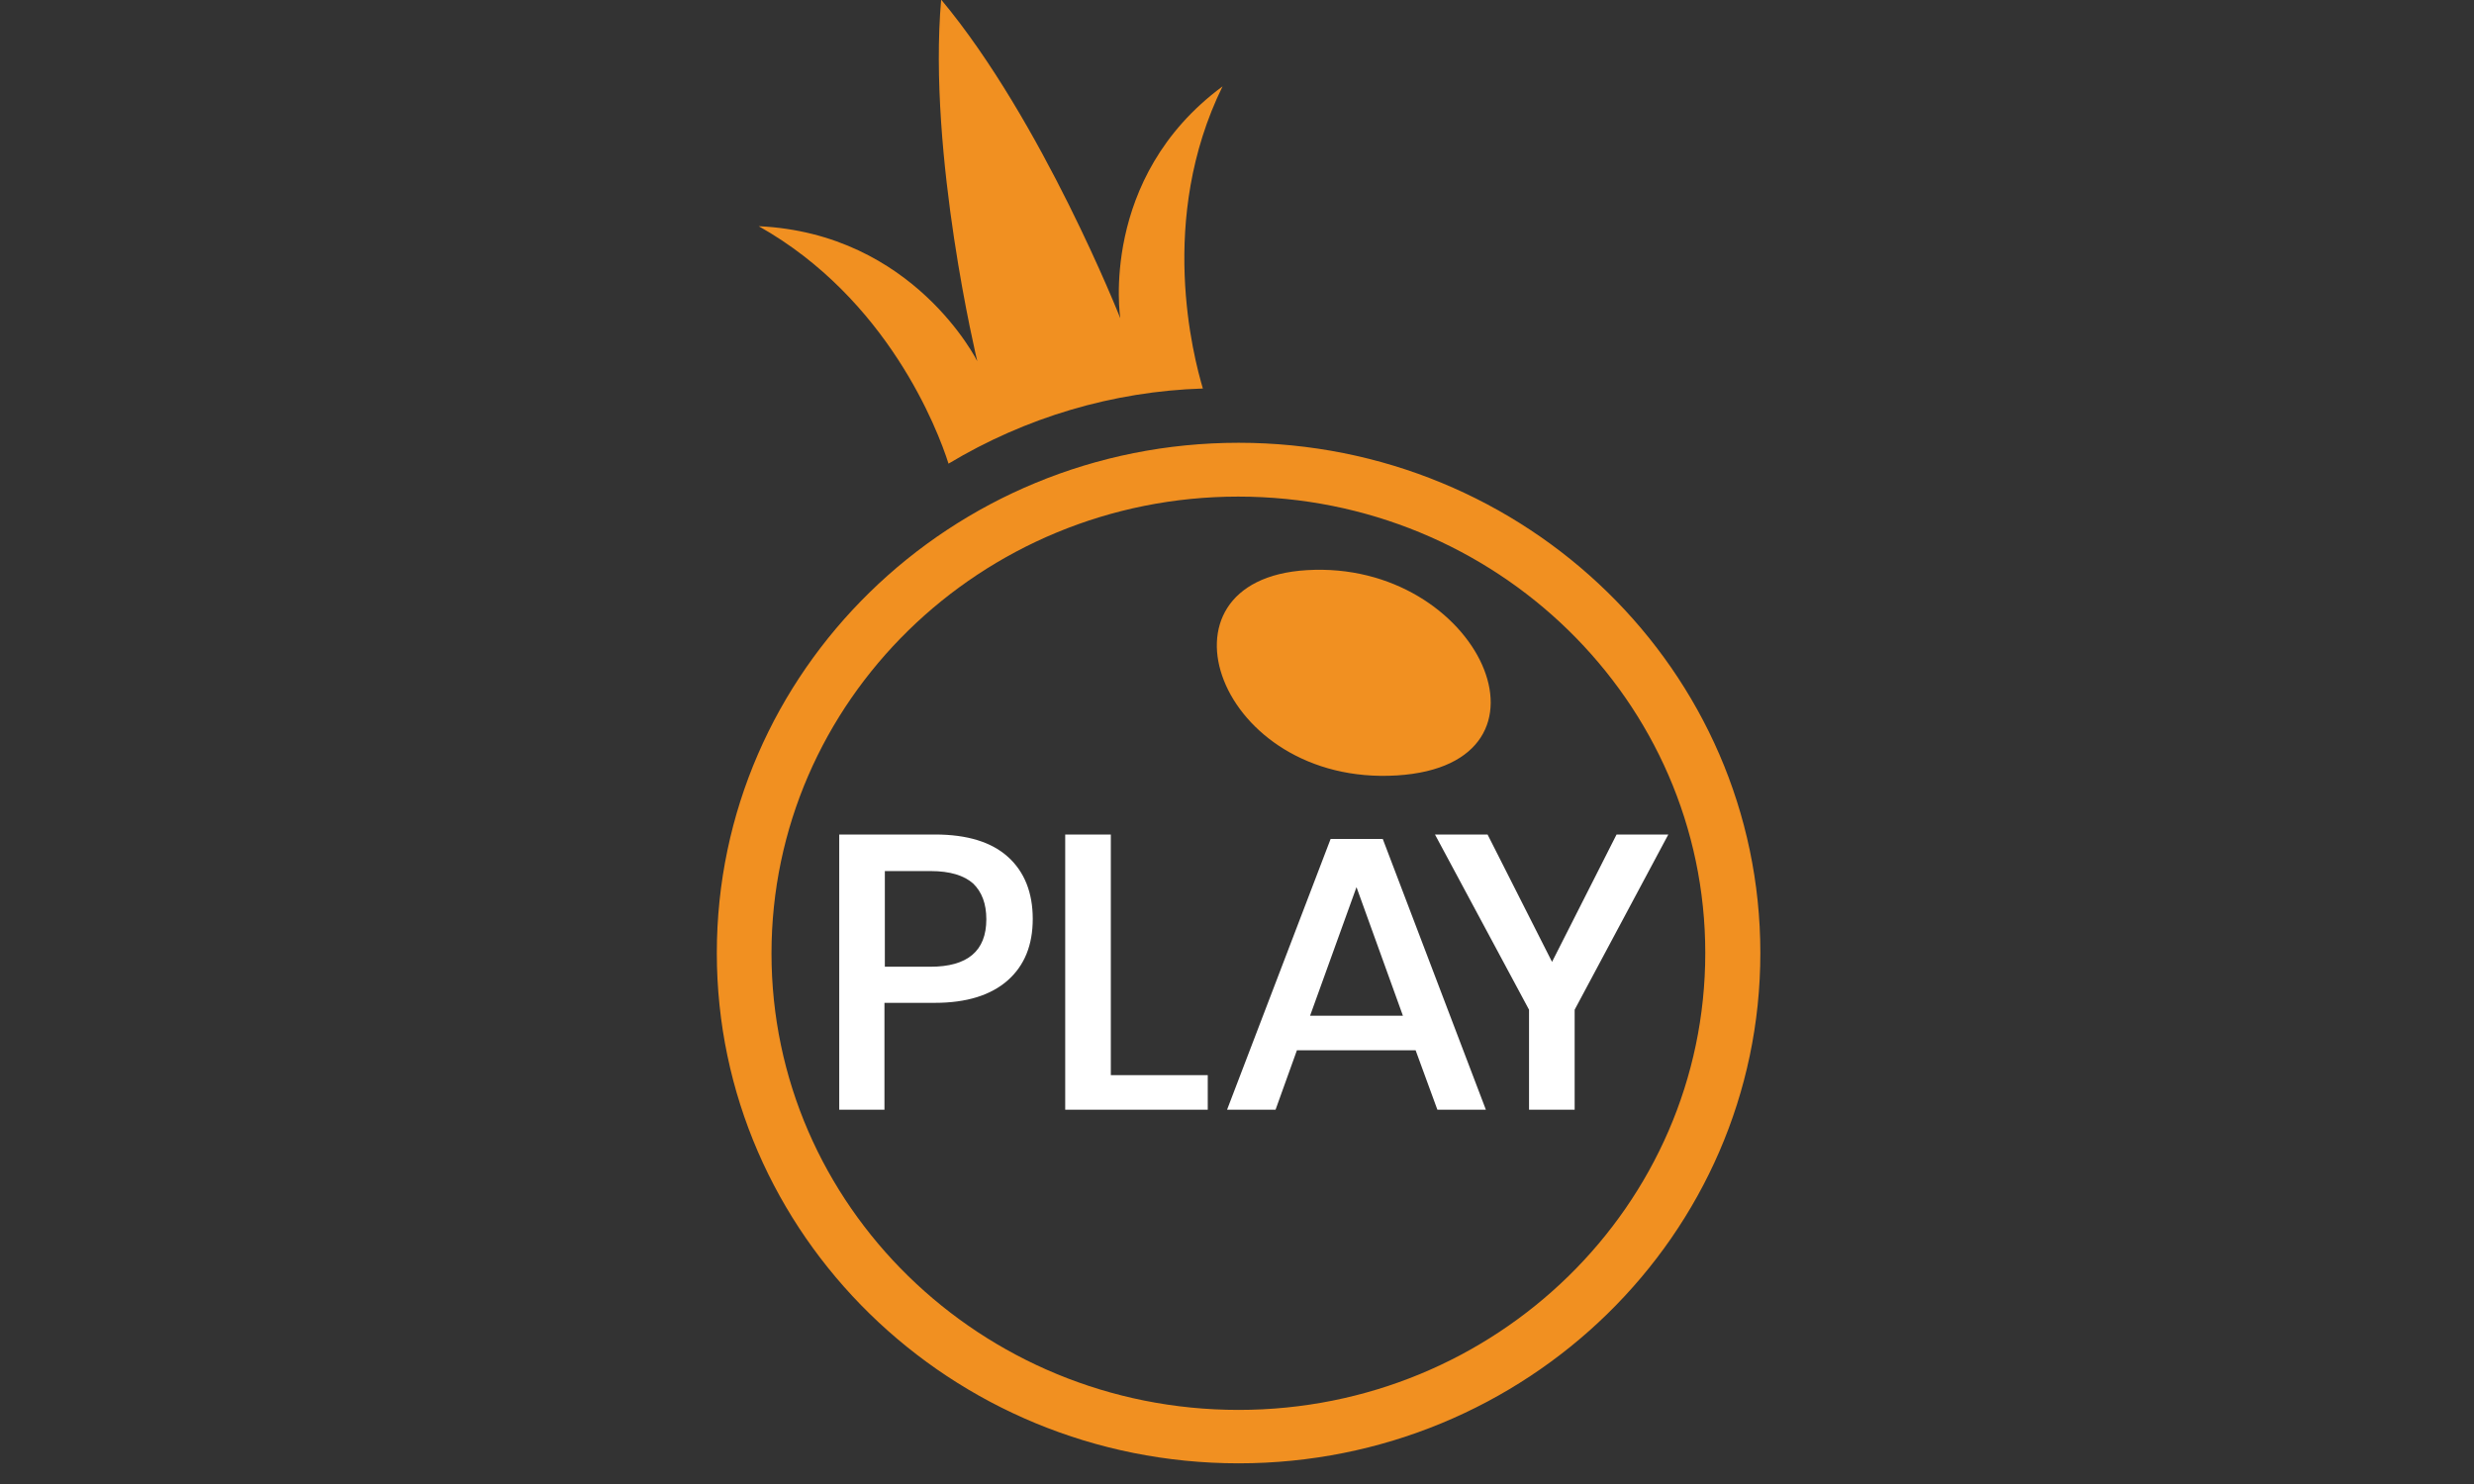 <svg width="50" height="30" viewBox="0 0 50 30" fill="none" xmlns="http://www.w3.org/2000/svg">
<rect x="0" y="0" width="50" height="30" fill="#333333" stroke="none"/>
<g clip-path="url(#clip0_2232_646)">
<path d="M26.41 11.526C23.139 11.721 24.609 15.896 28.229 15.676C31.766 15.457 29.898 11.315 26.41 11.526Z" fill="#F19021"/>
<path d="M25.032 8.951C19.212 8.951 14.487 13.572 14.487 19.266C14.487 24.96 19.212 29.582 25.032 29.582C30.852 29.582 35.577 24.96 35.577 19.266C35.577 13.564 30.852 8.951 25.032 8.951ZM25.032 28.502C19.818 28.502 15.592 24.367 15.592 19.274C15.592 14.182 19.818 10.039 25.024 10.039C30.23 10.039 34.464 14.165 34.464 19.266C34.464 24.367 30.238 28.502 25.032 28.502ZM24.708 1.746C22.201 3.598 22.641 6.433 22.641 6.433C22.641 6.433 21.063 2.437 19.021 -0.008C18.747 3.135 19.751 7.302 19.751 7.302C19.751 7.302 18.473 4.719 15.334 4.573C17.933 6.035 18.946 8.667 19.17 9.373C20.723 8.439 22.491 7.911 24.31 7.854C24.119 7.205 23.388 4.435 24.708 1.746Z" fill="#F19021"/>
<path d="M-29.378 20.273V22.434H-30.299V16.87H-28.365C-27.709 16.87 -27.219 17.024 -26.887 17.325C-26.555 17.626 -26.389 18.048 -26.389 18.576C-26.389 19.104 -26.555 19.518 -26.895 19.819C-27.235 20.119 -27.725 20.273 -28.356 20.273H-29.378ZM-27.327 18.584C-27.327 18.267 -27.418 18.032 -27.593 17.861C-27.775 17.699 -28.058 17.609 -28.456 17.609H-29.378V19.543H-28.456C-27.709 19.543 -27.327 19.226 -27.327 18.584ZM-22.602 22.434L-24.022 20.209H-24.678V22.434H-25.591V16.87H-23.582C-22.935 16.87 -22.436 17.024 -22.104 17.333C-21.772 17.642 -21.598 18.056 -21.598 18.56C-21.598 18.99 -21.722 19.348 -21.971 19.632C-22.221 19.916 -22.578 20.095 -23.051 20.168L-21.556 22.426H-22.602V22.434ZM-24.67 19.575H-23.657C-22.918 19.575 -22.544 19.258 -22.544 18.616C-22.544 18.316 -22.636 18.072 -22.81 17.902C-22.993 17.731 -23.267 17.65 -23.649 17.65H-24.67V19.575ZM-17.38 21.232H-19.779L-20.211 22.434H-21.191L-19.099 16.96H-18.044L-15.96 22.434H-16.94L-17.38 21.232ZM-17.637 20.533L-18.584 17.934L-19.53 20.533H-17.637ZM-11.327 17.317C-10.879 17.642 -10.563 18.113 -10.43 18.649H-11.393C-11.518 18.357 -11.726 18.105 -11.999 17.934C-12.298 17.747 -12.647 17.658 -13.004 17.666C-13.336 17.658 -13.668 17.747 -13.959 17.91C-14.241 18.072 -14.474 18.316 -14.615 18.6C-14.781 18.933 -14.856 19.291 -14.847 19.656C-14.856 20.038 -14.773 20.412 -14.607 20.753C-14.457 21.045 -14.216 21.289 -13.926 21.451C-13.61 21.614 -13.262 21.703 -12.905 21.695C-12.456 21.703 -12.024 21.549 -11.692 21.256C-11.352 20.972 -11.153 20.574 -11.078 20.079H-13.162V19.421H-10.306V20.282C-10.364 20.68 -10.522 21.061 -10.754 21.394C-10.995 21.727 -11.31 22.004 -11.676 22.198C-12.082 22.402 -12.539 22.507 -12.996 22.499C-13.511 22.507 -14.017 22.385 -14.466 22.134C-14.881 21.898 -15.229 21.549 -15.445 21.126C-15.91 20.2 -15.91 19.112 -15.445 18.186C-15.221 17.772 -14.881 17.422 -14.466 17.187C-14.017 16.943 -13.511 16.822 -13.004 16.83C-12.34 16.83 -11.775 16.992 -11.327 17.317ZM-3.838 16.96V22.434H-4.768V18.332L-6.387 22.434H-7.192L-8.819 18.332V22.434H-9.741V16.96H-8.629L-6.777 21.329L-4.959 16.96H-3.838ZM0.663 21.232H-1.737L-2.169 22.434H-3.157L-1.064 16.96H-0.01L2.074 22.434H1.094L0.663 21.232ZM0.405 20.533L-0.541 17.934L-1.488 20.533H0.405ZM6.01 16.87V17.593H4.424V22.434H3.494V17.593H1.916V16.87H6.01ZM7.413 16.87V22.434H6.5V16.87H7.413ZM12.611 17.333C13.075 17.682 13.408 18.186 13.54 18.747H12.569C12.444 18.422 12.22 18.145 11.93 17.942C11.614 17.739 11.232 17.634 10.85 17.65C10.535 17.642 10.219 17.731 9.945 17.894C9.671 18.064 9.455 18.308 9.314 18.592C9.007 19.266 9.007 20.03 9.314 20.704C9.455 20.988 9.671 21.232 9.945 21.402C10.219 21.565 10.535 21.654 10.85 21.646C11.232 21.662 11.606 21.557 11.93 21.354C12.22 21.159 12.444 20.883 12.569 20.558H13.54C13.399 21.118 13.075 21.614 12.611 21.963C12.146 22.304 11.573 22.483 10.867 22.483C10.369 22.491 9.871 22.369 9.439 22.125C9.024 21.89 8.692 21.541 8.484 21.126C8.036 20.2 8.036 19.12 8.484 18.186C8.7 17.772 9.032 17.422 9.439 17.179C9.871 16.935 10.36 16.805 10.867 16.813C11.573 16.813 12.146 16.992 12.611 17.333ZM17.875 20.273V22.434H16.961V16.87H18.896C19.552 16.87 20.042 17.024 20.374 17.325C20.706 17.626 20.872 18.048 20.872 18.576C20.872 19.104 20.706 19.518 20.366 19.819C20.025 20.119 19.535 20.273 18.896 20.273H17.875ZM19.934 18.584C19.934 18.267 19.843 18.032 19.668 17.861C19.485 17.699 19.203 17.609 18.805 17.609H17.883V19.543H18.805C19.552 19.543 19.934 19.226 19.934 18.584ZM22.441 21.735H24.409V22.434H21.528V16.87H22.45V21.735H22.441ZM28.61 21.232H26.211L25.779 22.434H24.799L26.892 16.96H27.946L30.03 22.434H29.05L28.61 21.232ZM28.353 20.533L27.415 17.934L26.477 20.533H28.353ZM33.717 16.87L31.824 20.412V22.434H30.902V20.412L29.001 16.87H30.064L31.367 19.445L32.671 16.87H33.717Z" fill="white"/>
</g>
<defs>
<clipPath id="clip0_2232_646">
<rect width="21.635" height="30" fill="white" transform="translate(14)"/>
</clipPath>
</defs>
</svg>
